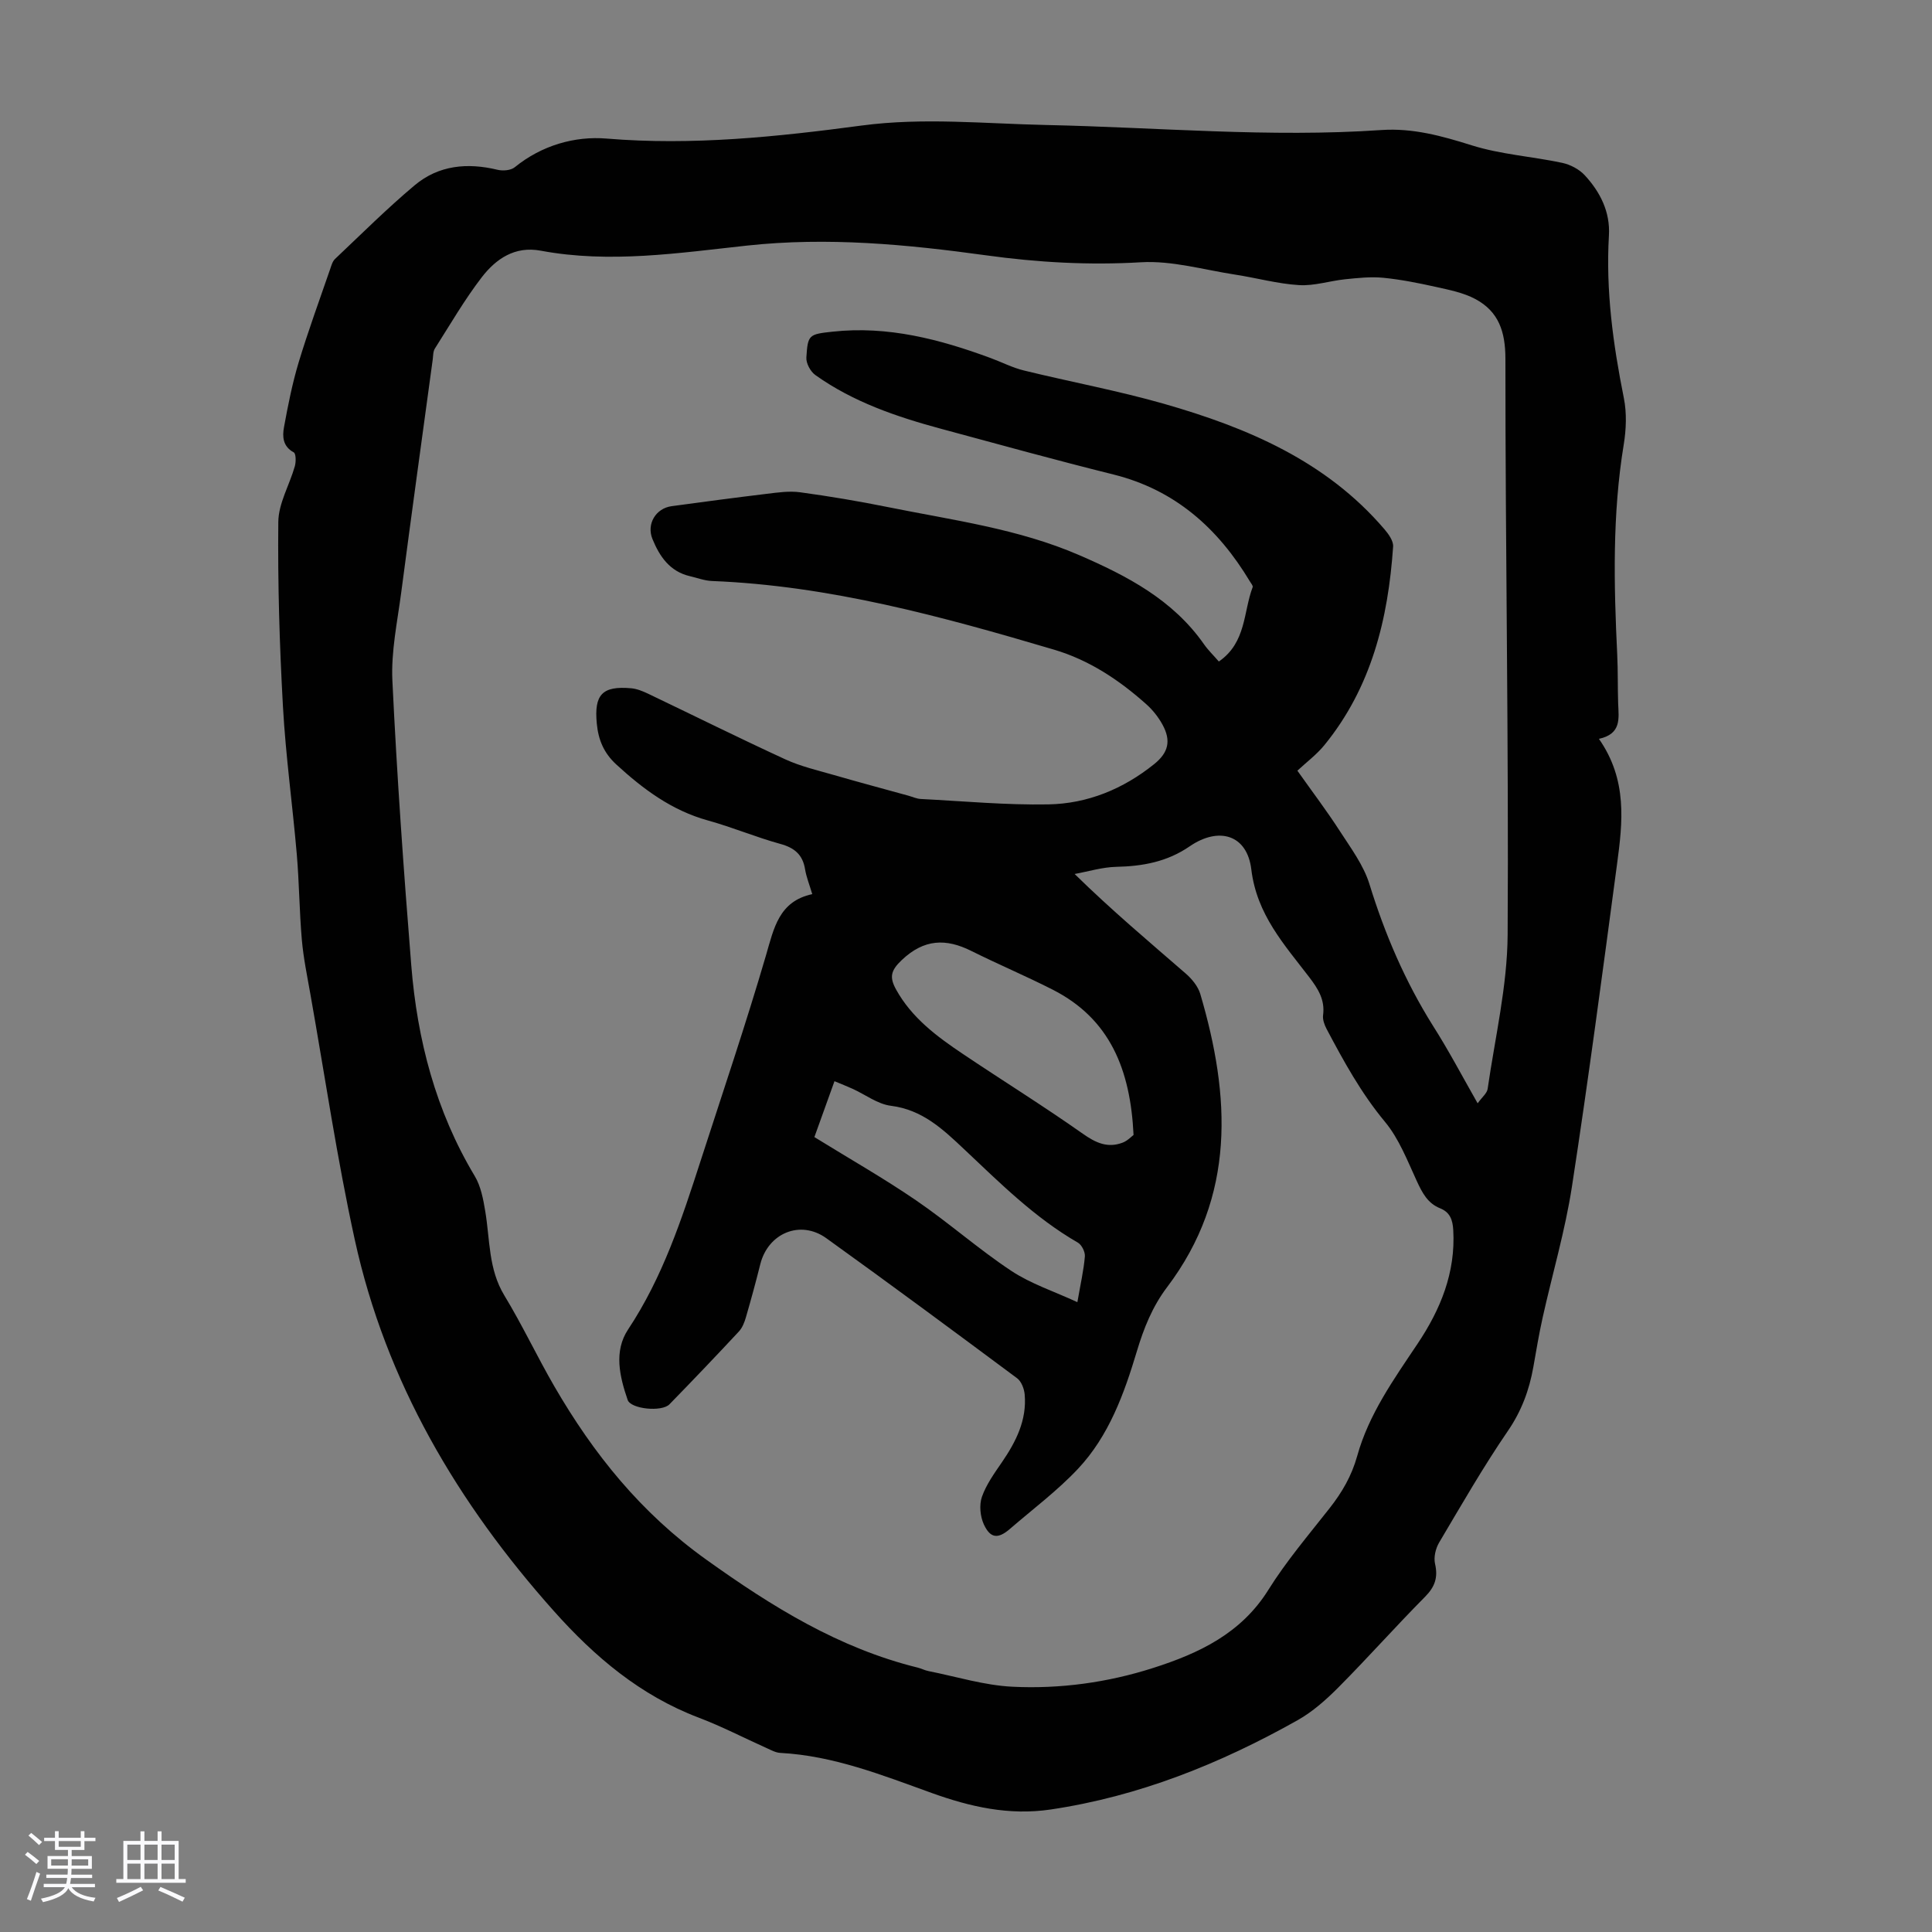 <svg enable-background="new 0 0 400 400" viewBox="0 0 400 400" xmlns="http://www.w3.org/2000/svg"><rect x="0" y="0" width="400" height="400" fill="#808080" stroke="none"/><path d="m5.17 384 .55-.58c.85.61 1.65 1.24 2.4 1.87l-.59.64c-.83-.73-1.62-1.38-2.36-1.93m1.22 9.53-.82-.34c.71-1.76 1.37-3.64 1.98-5.63.24.13.5.25.76.36-.6 1.67-1.24 3.54-1.92 5.61m-.5-13.5.57-.54c.56.44 1.31 1.06 2.26 1.87l-.64.64c-.68-.66-1.41-1.32-2.19-1.97m3.25.46h2.24v-1.36h.77v1.36h4.57v-1.36h.76v1.36h2.28v.69h-2.28v1.84h-2.64v1.26h4.18v2.64h-4.21c0 .45-.02.86-.05 1.21h4.32v.69h-4.38c-.04.34-.1.75-.19 1.22h5.15v.69h-4.82c.87 1.19 2.51 1.92 4.93 2.19-.17.31-.3.57-.37.76-2.77-.49-4.52-1.41-5.26-2.76-.56 1.26-2.3 2.23-5.24 2.9-.12-.24-.26-.48-.43-.72 2.73-.55 4.38-1.34 4.96-2.38h-4.38v-.69h4.65c.1-.38.17-.79.21-1.22h-4.32v-.69h4.4c.03-.34.05-.75.05-1.21h-4.2v-2.64h4.23v-1.26h-2.69v-1.84h-2.24zm1.46 4.46v1.29h3.45c.01-.4.02-.57.01-.53v-.32-.45h-3.46zm1.55-2.59h4.57v-1.19h-4.57zm6.11 2.59h-3.42v.77c-.01.19-.01.37-.02.53h3.44z" fill="#fafafc"/><path d="m32.63 379.16h.82v1.98h3.54v7.89h1.46v.78h-14.37v-.78h1.46v-7.89h3.54v-1.98h.82v1.98h2.73zm-3.49 11.48.5.73c-1.61.82-3.28 1.63-5 2.41-.13-.27-.28-.55-.44-.82 1.75-.72 3.4-1.49 4.94-2.32m-2.78-5.55h2.73v-3.18h-2.73zm0 3.95h2.73v-3.2h-2.73zm3.54-3.95h2.73v-3.18h-2.73zm0 3.95h2.73v-3.2h-2.73zm7.89 4.68c-1.84-.92-3.51-1.7-5.02-2.32l.45-.73c1.89.8 3.57 1.55 5.04 2.23zm-1.62-11.81h-2.73v3.18h2.73zm-2.73 7.13h2.73v-3.2h-2.73z" fill="#fafafc"/><path d="m331.04 152.97c5.95 8.52 4.91 17.28 3.75 25.95-2.98 22.28-5.92 44.56-9.34 66.77-1.41 9.14-4.06 18.09-6.07 27.14-.75 3.38-1.32 6.8-1.92 10.21-.85 4.77-2.44 9.09-5.27 13.22-5.11 7.46-9.62 15.33-14.24 23.12-.72 1.22-1.15 3.04-.84 4.38.65 2.83-.02 4.77-2.07 6.84-6.07 6.12-11.8 12.58-17.87 18.69-2.57 2.59-5.4 5.11-8.55 6.88-15.99 8.98-32.8 15.75-51.11 18.47-8.62 1.28-16.69-.57-24.63-3.43-10.21-3.68-20.3-7.7-31.32-8.29-.96-.05-1.91-.58-2.82-.99-4.69-2.1-9.28-4.49-14.08-6.31-12.07-4.58-21.54-12.59-29.97-22.05-19.92-22.33-34.8-47.47-41.24-76.91-3.68-16.81-6.18-33.88-9.19-50.84-.66-3.74-1.44-7.49-1.77-11.27-.51-5.87-.54-11.77-1.04-17.64-.88-10.23-2.3-20.41-2.87-30.65-.71-12.72-1.09-25.48-.96-38.21.04-3.84 2.32-7.65 3.42-11.51.26-.91.25-2.62-.22-2.88-2.29-1.24-2.38-3.28-2.02-5.23.82-4.49 1.71-8.99 3.02-13.36 1.97-6.52 4.32-12.93 6.54-19.37.25-.73.48-1.59 1-2.08 5.44-5.14 10.76-10.45 16.49-15.26 4.96-4.16 10.91-4.72 17.15-3.21 1.11.27 2.76.14 3.58-.53 5.58-4.54 12.45-6.48 19.02-5.93 17.79 1.48 35.32-.37 52.81-2.7 12.79-1.7 25.47-.38 38.2-.11 23.14.49 46.25 2.63 69.42 1.04 6.48-.44 12.52 1.23 18.68 3.17 6.02 1.89 12.49 2.3 18.7 3.62 1.7.36 3.56 1.33 4.72 2.6 3.19 3.46 5.27 7.59 4.98 12.45-.67 11.39.86 22.53 3.09 33.65.62 3.09.49 6.48-.02 9.61-2.38 14.47-2.05 28.99-1.35 43.54.16 3.35.08 6.72.19 10.07.12 3.09.73 6.32-3.98 7.34zm-25.11 75.46c.92-1.29 1.94-2.07 2.07-2.99 1.53-10.62 4.07-21.26 4.14-31.91.24-39.74-.48-79.48-.46-119.22 0-5.68-1.41-9.82-6.23-12.4-2.47-1.32-5.39-1.89-8.17-2.51-3.6-.8-7.24-1.53-10.9-1.89-2.6-.25-5.27.04-7.89.31-3.19.33-6.38 1.4-9.52 1.21-4.44-.27-8.81-1.49-13.23-2.17-6.51-1-13.1-2.94-19.53-2.56-10.81.64-21.41.03-32.06-1.44-16.4-2.26-32.74-3.82-49.43-2.02-14.15 1.53-28.46 3.74-42.78 1.06-5.34-1-9.24 1.69-12.17 5.47-3.59 4.66-6.56 9.81-9.73 14.79-.39.61-.35 1.51-.45 2.28-2.19 16.07-4.41 32.14-6.52 48.22-.8 6.08-2.12 12.23-1.83 18.28.94 19.67 2.33 39.32 3.91 58.94 1.24 15.42 5.07 30.16 13.14 43.61 1.26 2.1 1.76 4.77 2.17 7.25 1 5.9.63 11.99 3.96 17.47 3.71 6.11 6.76 12.62 10.34 18.8 8.13 14.02 17.93 26.22 31.5 35.92 13.63 9.75 27.41 18.3 43.74 22.33.76.19 1.47.57 2.23.72 5.8 1.15 11.57 2.96 17.41 3.24 9.86.48 19.68-.87 29.12-3.89 9.47-3.03 18.19-7.12 23.83-16.15 3.72-5.96 8.33-11.37 12.68-16.91 2.58-3.28 4.57-6.69 5.72-10.81 2.39-8.63 7.57-15.88 12.49-23.23 4.76-7.11 7.91-14.75 7.4-23.57-.12-2.11-.68-3.68-2.71-4.49-2.6-1.04-3.71-3.22-4.83-5.63-1.95-4.22-3.68-8.77-6.59-12.27-4.93-5.93-8.55-12.54-12.1-19.25-.45-.85-.84-1.94-.72-2.85.42-3.18-1.04-5.46-2.87-7.86-5.17-6.76-10.86-12.95-11.99-22.31-.86-7.19-6.73-8.92-12.77-4.77-4.67 3.21-9.73 4.12-15.22 4.24-2.87.07-5.73.96-8.59 1.48 7.69 7.54 15.39 14 22.99 20.6 1.28 1.11 2.55 2.65 3.02 4.22 6.25 21.18 7.4 41.86-6.87 60.73-3.02 3.99-4.81 8.45-6.24 13.22-2.64 8.81-5.79 17.56-12.21 24.39-4.27 4.54-9.34 8.33-14.07 12.42-2.45 2.12-4.05 2.02-5.41-.91-.76-1.64-.99-4.02-.41-5.7.9-2.57 2.59-4.91 4.16-7.2 2.91-4.25 5.16-8.7 4.7-14-.1-1.18-.68-2.71-1.57-3.37-13.11-9.75-26.24-19.47-39.51-29-5.38-3.86-12.05-1.04-13.66 5.39-.92 3.69-1.92 7.35-2.98 11-.3 1.04-.74 2.17-1.46 2.94-4.73 5.08-9.52 10.1-14.37 15.07-1.59 1.63-8 .98-8.65-.91-1.66-4.84-2.91-10.06.09-14.59 7.16-10.79 11.12-22.86 15.04-34.99 4.57-14.14 9.34-28.21 13.51-42.47 1.65-5.65 2.67-11.18 9.58-12.67-.58-1.95-1.22-3.52-1.49-5.15-.49-3.03-2.2-4.45-5.13-5.25-5.05-1.39-9.92-3.45-14.98-4.85-7.48-2.07-13.38-6.46-18.97-11.59-2.6-2.39-3.72-5.12-4.04-8.47-.58-6 1.13-7.85 7.13-7.31 1.18.11 2.37.59 3.46 1.11 9.48 4.53 18.89 9.21 28.43 13.6 3.2 1.47 6.71 2.28 10.11 3.26 5.11 1.48 10.26 2.85 15.39 4.27.86.24 1.71.64 2.57.68 8.81.45 17.62 1.28 26.42 1.12 8.1-.15 15.49-3.19 21.89-8.34 2.95-2.37 3.55-4.84 1.72-8.18-.85-1.54-2-3.01-3.31-4.18-5.64-5.04-11.86-9.19-19.19-11.35-23.16-6.85-46.42-13.24-70.78-14.2-1.53-.06-3.05-.65-4.57-1-4.16-.97-6.27-4.08-7.75-7.7-1.26-3.1.69-6.34 3.96-6.79 6.54-.89 13.08-1.76 19.63-2.55 2.31-.28 4.71-.64 6.98-.33 6.09.83 12.16 1.85 18.19 3.07 13.35 2.7 26.94 4.46 39.59 9.94 9.93 4.3 19.4 9.24 25.84 18.45.86 1.23 1.97 2.3 3.08 3.58 5.72-3.95 5.05-10.28 7-15.4.11-.28-.34-.79-.57-1.18-6.59-10.98-15.46-18.95-28.25-22.14-11.93-2.97-23.78-6.24-35.65-9.45-9.21-2.49-18.21-5.54-26.07-11.14-1.01-.72-1.94-2.44-1.86-3.63.29-4.72.51-4.82 5.42-5.35 11.43-1.25 22.19 1.56 32.76 5.47 2.3.85 4.52 2 6.88 2.57 9.64 2.36 19.44 4.17 28.97 6.89 17.26 4.94 33.57 11.84 45.65 25.97.86 1 1.88 2.43 1.8 3.59-1.02 14.98-4.49 29.17-14.24 41.12-1.59 1.95-3.67 3.5-5.58 5.28 3.12 4.41 6.1 8.33 8.76 12.46 2.28 3.53 4.93 7.07 6.15 11 3.18 10.33 7.37 20.1 13.1 29.26 3.25 5.09 6.05 10.42 9.31 16.15zm-71.24 6.55c-.65-13.57-4.9-24.03-16.68-30.05-5.55-2.83-11.32-5.26-16.89-8.04-5.29-2.64-9.79-2.49-14.4 1.86-2.32 2.19-2.6 3.57-1.2 6.11 3.26 5.9 8.46 9.74 13.85 13.36 8.25 5.54 16.7 10.79 24.82 16.51 2.69 1.9 5.13 3.01 8.22 1.85 1.02-.38 1.86-1.29 2.28-1.6zm-66.08.44c7.38 4.56 14.44 8.57 21.11 13.14 6.72 4.6 12.87 10.06 19.66 14.56 4.06 2.69 8.88 4.25 13.68 6.48.65-3.77 1.31-6.6 1.55-9.47.08-.93-.65-2.4-1.45-2.86-8.92-5.14-16.13-12.35-23.52-19.31-4.41-4.16-8.66-8.2-15.19-9.02-2.74-.34-5.28-2.31-7.92-3.51-1.19-.54-2.41-1.02-3.76-1.58-1.5 4.2-2.93 8.17-4.16 11.57z" fill="#010101"/></svg>
